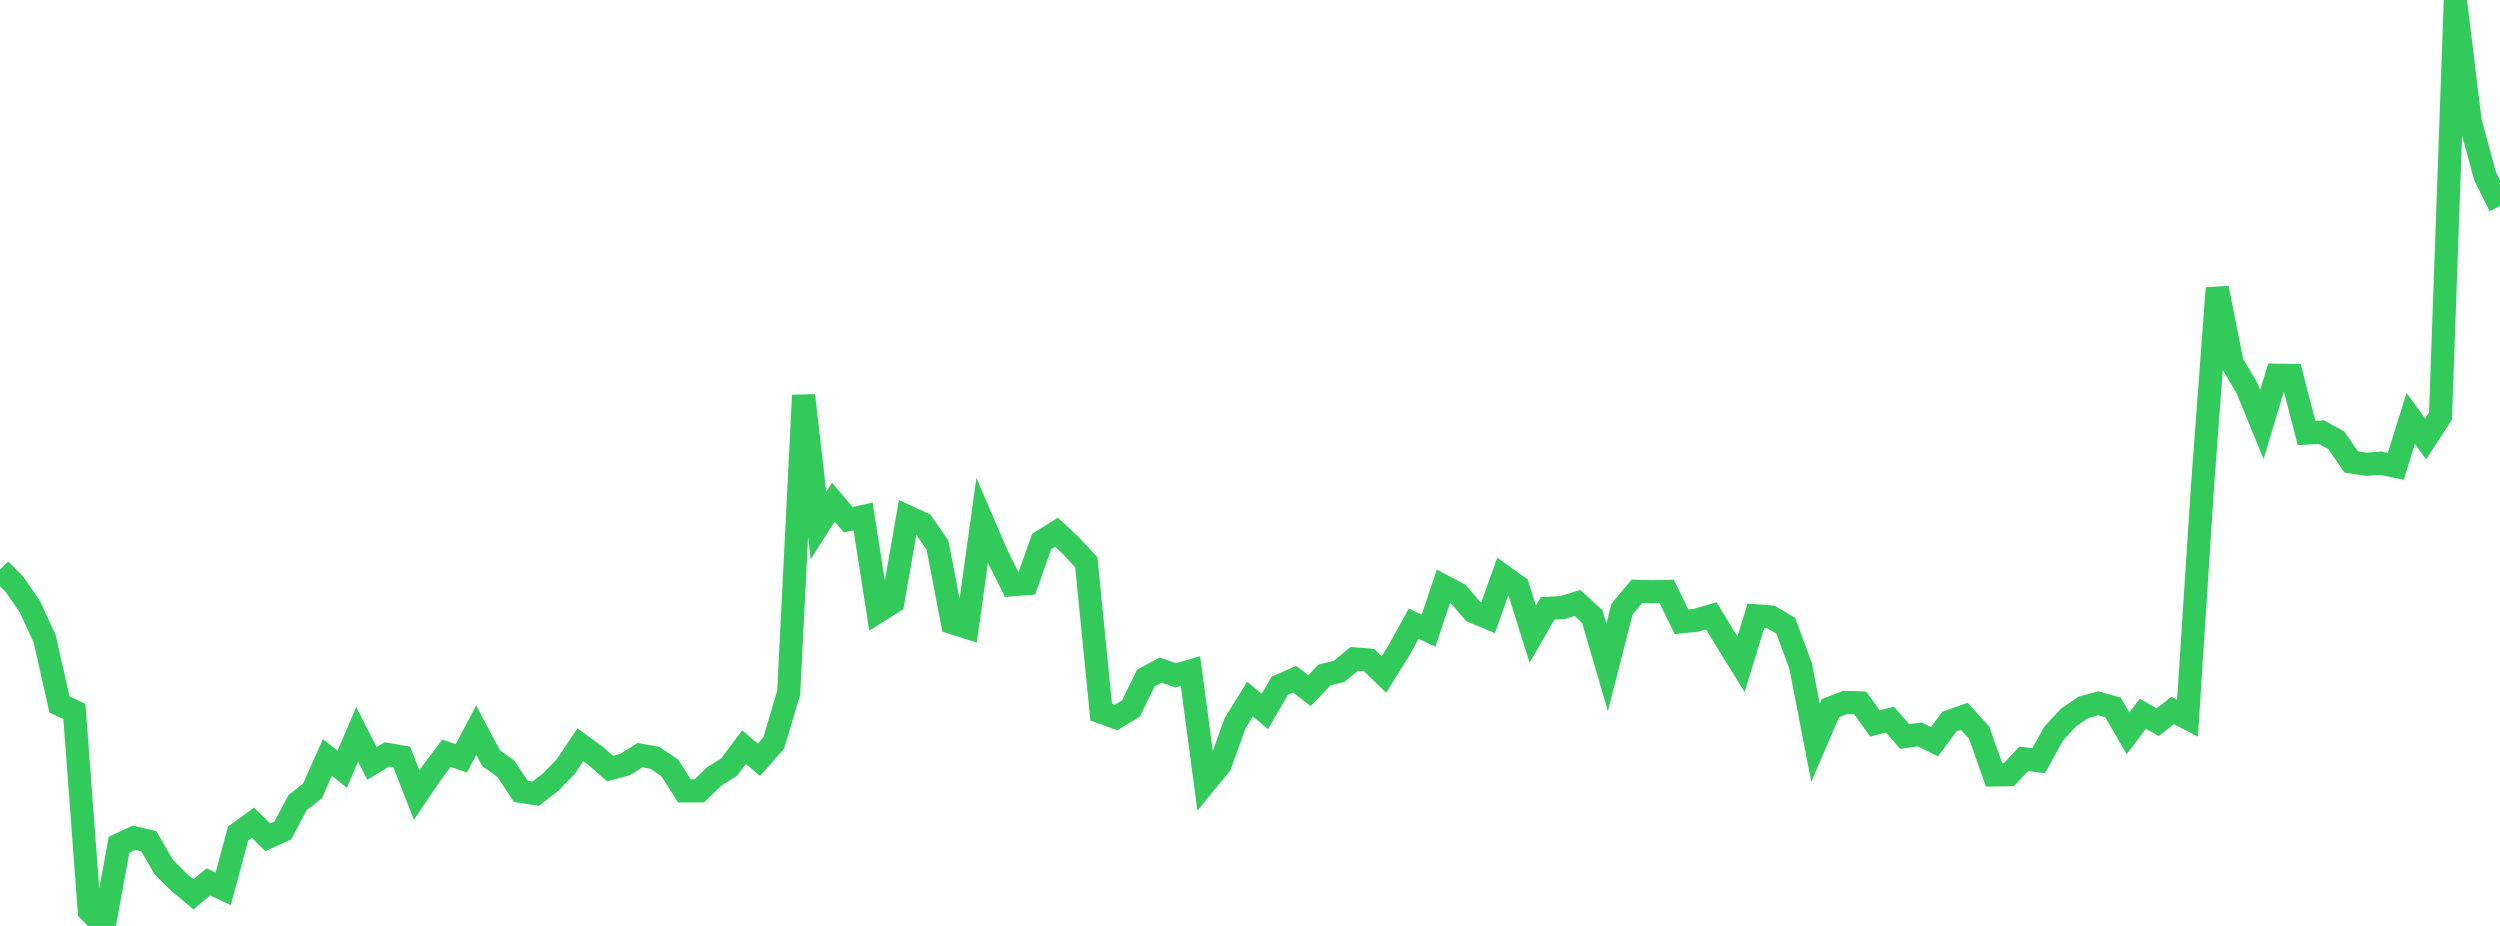 <?xml version="1.0" standalone="no"?>
<!DOCTYPE svg PUBLIC "-//W3C//DTD SVG 1.1//EN" "http://www.w3.org/Graphics/SVG/1.1/DTD/svg11.dtd">

<svg width="135" height="50" viewBox="0 0 135 50" preserveAspectRatio="none" 
  xmlns="http://www.w3.org/2000/svg"
  xmlns:xlink="http://www.w3.org/1999/xlink">


<polyline points="0.0, 30.754 0.804, 31.583 1.607, 32.749 2.411, 34.49 3.214, 38.042 4.018, 38.419 4.821, 49.184 5.625, 50.0 6.429, 45.614 7.232, 45.239 8.036, 45.426 8.839, 46.81 9.643, 47.621 10.446, 48.293 11.25, 47.622 12.054, 47.997 12.857, 45.011 13.661, 44.426 14.464, 45.215 15.268, 44.847 16.071, 43.342 16.875, 42.705 17.679, 40.901 18.482, 41.541 19.286, 39.654 20.089, 41.226 20.893, 40.738 21.696, 40.876 22.5, 42.934 23.304, 41.752 24.107, 40.674 24.911, 40.952 25.714, 39.43 26.518, 40.94 27.321, 41.518 28.125, 42.733 28.929, 42.858 29.732, 42.236 30.536, 41.413 31.339, 40.217 32.143, 40.804 32.946, 41.504 33.75, 41.289 34.554, 40.78 35.357, 40.918 36.161, 41.458 36.964, 42.709 37.768, 42.706 38.571, 41.923 39.375, 41.42 40.179, 40.345 40.982, 41.03 41.786, 40.117 42.589, 37.407 43.393, 21.349 44.196, 28.381 45.0, 27.117 45.804, 28.063 46.607, 27.889 47.411, 33.023 48.214, 32.517 49.018, 27.908 49.821, 28.28 50.625, 29.435 51.429, 33.626 52.232, 33.88 53.036, 28.109 53.839, 29.977 54.643, 31.581 55.446, 31.518 56.25, 29.238 57.054, 28.739 57.857, 29.494 58.661, 30.361 59.464, 38.454 60.268, 38.746 61.071, 38.265 61.875, 36.614 62.679, 36.185 63.482, 36.469 64.286, 36.235 65.089, 42.263 65.893, 41.28 66.696, 39.055 67.5, 37.751 68.304, 38.42 69.107, 37.027 69.911, 36.679 70.714, 37.293 71.518, 36.453 72.321, 36.249 73.125, 35.581 73.929, 35.642 74.732, 36.422 75.536, 35.14 76.339, 33.677 77.143, 34.058 77.946, 31.654 78.75, 32.083 79.554, 33.024 80.357, 33.359 81.161, 31.104 81.964, 31.679 82.768, 34.243 83.571, 32.854 84.375, 32.809 85.179, 32.558 85.982, 33.291 86.786, 36.036 87.589, 32.894 88.393, 31.932 89.196, 31.957 90.0, 31.938 90.804, 33.576 91.607, 33.491 92.411, 33.253 93.214, 34.576 94.018, 35.873 94.821, 33.252 95.625, 33.316 96.429, 33.785 97.232, 35.956 98.036, 40.11 98.839, 38.243 99.643, 37.926 100.446, 37.955 101.25, 39.065 102.054, 38.859 102.857, 39.773 103.661, 39.658 104.464, 40.054 105.268, 38.966 106.071, 38.678 106.875, 39.567 107.679, 41.844 108.482, 41.833 109.286, 40.975 110.089, 41.08 110.893, 39.622 111.696, 38.751 112.5, 38.199 113.304, 37.977 114.107, 38.206 114.911, 39.601 115.714, 38.546 116.518, 38.998 117.321, 38.369 118.125, 38.784 118.929, 26.358 119.732, 15.556 120.536, 19.603 121.339, 20.964 122.143, 22.922 122.946, 20.261 123.75, 20.271 124.554, 23.382 125.357, 23.332 126.161, 23.779 126.964, 24.943 127.768, 25.069 128.571, 25.013 129.375, 25.181 130.179, 22.593 130.982, 23.701 131.786, 22.469 132.589, 0.0 133.393, 6.575 134.196, 9.51 135.0, 11.13" fill="none" stroke="#32ca5b" stroke-width="1.25"/>

</svg>